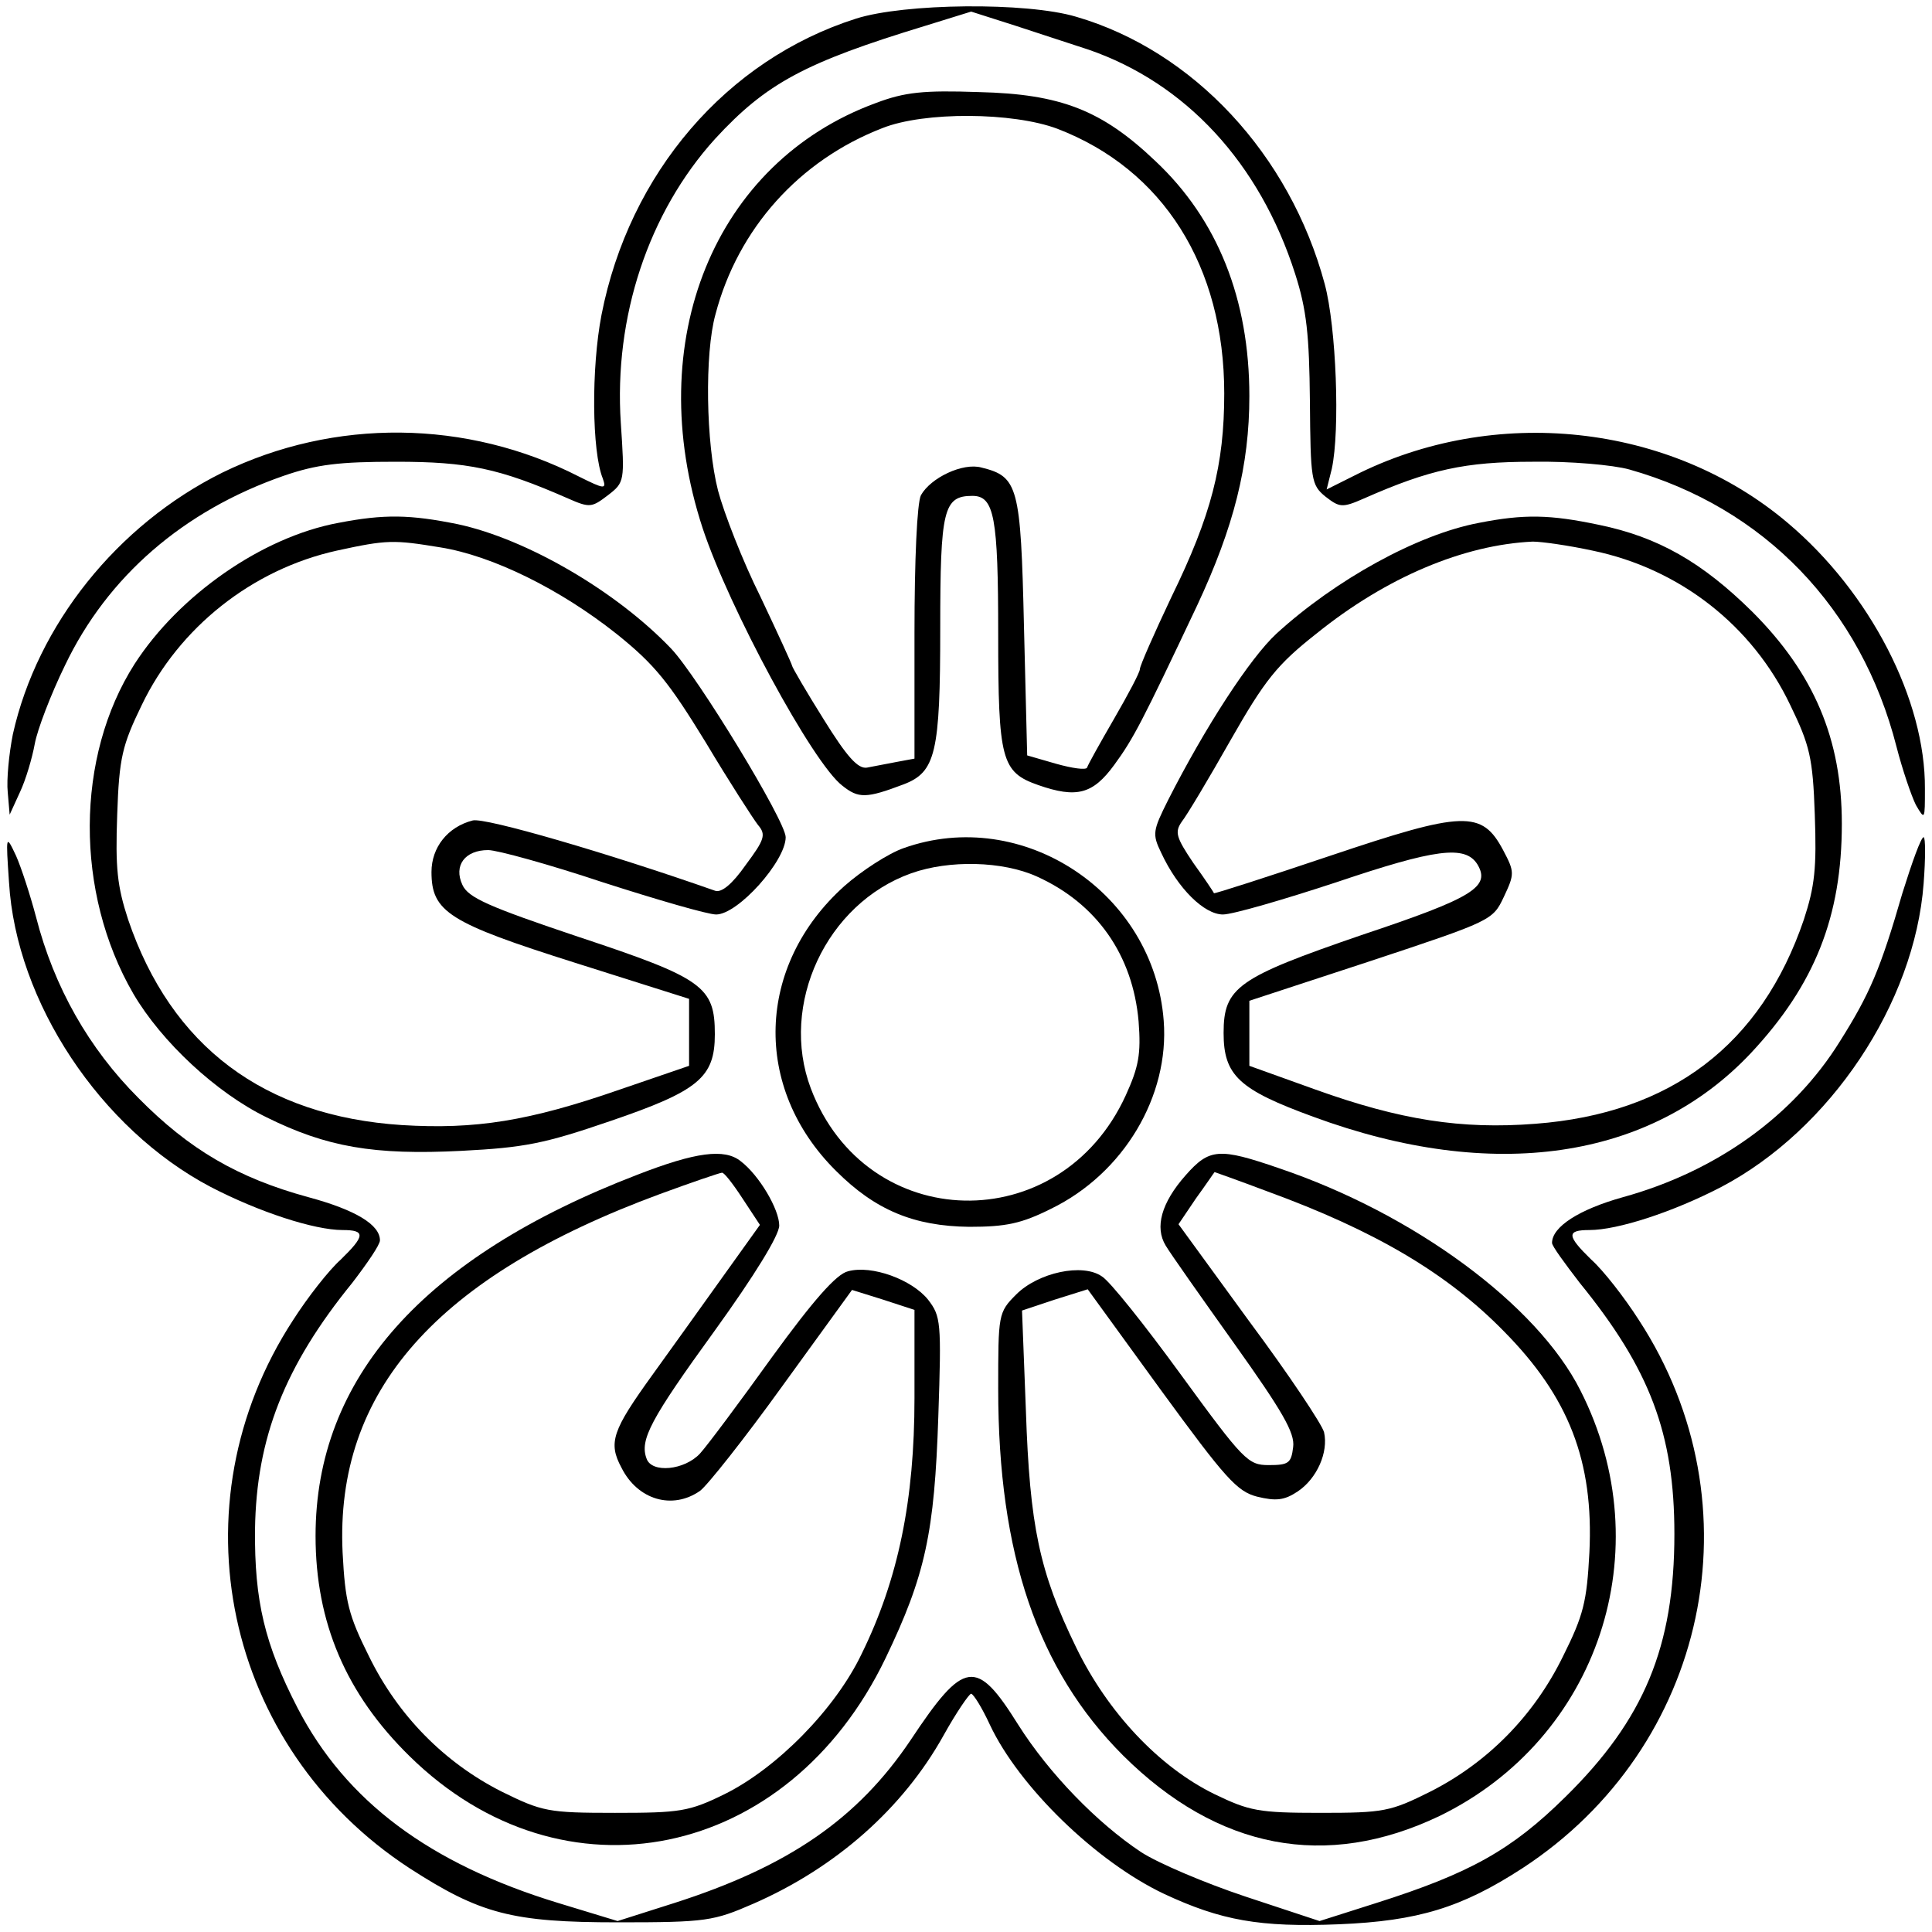 <?xml version="1.0" standalone="no"?>
<!DOCTYPE svg PUBLIC "-//W3C//DTD SVG 20010904//EN"
 "http://www.w3.org/TR/2001/REC-SVG-20010904/DTD/svg10.dtd">
<svg version="1.0" xmlns="http://www.w3.org/2000/svg"
 width="300pt" height="300pt" viewBox="0 0 300 300"
 preserveAspectRatio="xMidYMid meet">
<g transform="translate(0,300) scale(0.1,-0.1)"
fill="#000000" stroke="none">
<path d="M1329 2971 c-201 -64 -352 -240 -395 -460 -16 -83 -15 -212 2 -254 6
-17 3 -17 -37 3 -174 89 -380 91 -554 6 -163 -81 -287 -236 -325 -406 -6 -30
-10 -71 -8 -90 l3 -35 16 35 c9 19 19 53 23 75 4 22 25 77 47 122 66 138 184
240 339 294 52 18 87 22 175 22 111 0 160 -10 267 -57 34 -15 37 -14 62 5 26
20 26 22 20 112 -11 165 43 327 146 441 80 87 140 119 327 176 l71 22 69 -22
c37 -12 88 -29 113 -37 151 -52 266 -176 321 -348 18 -56 22 -95 23 -198 1
-122 2 -130 24 -148 22 -17 26 -18 60 -3 102 45 157 57 262 57 58 1 125 -5
150 -12 209 -59 360 -215 415 -431 9 -35 23 -76 30 -90 14 -24 14 -23 14 25 1
138 -85 305 -213 413 -183 155 -456 184 -674 73 l-42 -21 8 32 c13 60 7 220
-11 287 -54 201 -204 362 -386 415 -77 23 -267 21 -342 -3z"/>
<path d="M1360 2840 c-251 -92 -364 -370 -269 -660 41 -124 171 -365 217 -400
25 -20 37 -20 95 2 50 19 57 49 57 242 0 185 5 206 50 206 34 0 40 -33 40
-215 0 -195 5 -214 62 -234 60 -21 85 -14 118 31 30 41 43 66 129 248 57 122
81 217 81 325 0 150 -49 274 -146 365 -83 79 -147 104 -274 107 -86 3 -115 0
-160 -17z m282 -40 c164 -63 259 -213 259 -411 0 -111 -20 -189 -82 -316 -27
-57 -49 -107 -49 -112 0 -5 -18 -39 -40 -77 -22 -38 -41 -72 -42 -76 -2 -4
-23 -1 -48 6 l-45 13 -5 201 c-5 217 -9 232 -66 246 -29 8 -79 -16 -94 -43 -6
-12 -10 -100 -10 -214 l0 -195 -27 -5 c-16 -3 -36 -7 -47 -9 -14 -2 -31 17
-67 75 -27 43 -49 81 -49 83 0 2 -22 50 -49 107 -28 56 -57 131 -66 165 -19
74 -21 213 -4 274 35 133 130 239 259 289 65 26 203 25 272 -1z"/>
<path d="M525 2188 c-118 -22 -247 -112 -316 -219 -92 -144 -93 -355 -2 -512
44 -75 129 -154 207 -192 93 -46 166 -59 303 -52 97 5 128 11 230 46 138 47
163 68 163 135 0 74 -18 87 -211 151 -140 47 -172 61 -181 81 -14 30 4 54 40
54 14 0 94 -22 178 -50 84 -27 163 -50 176 -50 34 0 108 83 108 120 0 25 -137
250 -178 293 -85 89 -224 170 -331 193 -74 15 -114 16 -186 2z m159 -38 c81
-13 186 -65 273 -134 60 -48 82 -76 139 -169 37 -62 74 -119 81 -128 13 -15
10 -23 -19 -62 -21 -30 -38 -44 -48 -40 -165 58 -357 114 -376 109 -39 -10
-64 -42 -64 -80 0 -62 27 -79 223 -141 l177 -56 0 -52 0 -52 -108 -37 c-141
-49 -224 -62 -338 -55 -214 14 -358 122 -425 319 -17 52 -20 80 -17 163 3 89
8 108 38 170 58 121 172 211 303 240 78 17 88 17 161 5z"/>
<path d="M2296 2188 c-95 -18 -222 -88 -314 -172 -41 -38 -110 -144 -168 -258
-24 -48 -25 -53 -11 -82 26 -56 67 -96 96 -96 15 0 94 23 176 50 154 52 200
58 219 28 21 -35 -6 -52 -180 -110 -192 -66 -214 -81 -214 -152 0 -66 24 -88
139 -130 279 -103 524 -67 680 99 99 106 141 212 141 356 0 131 -43 233 -139
329 -78 77 -146 116 -238 135 -76 16 -116 17 -187 3z m177 -43 c135 -28 248
-116 307 -240 30 -62 35 -81 38 -170 3 -83 0 -111 -17 -163 -66 -194 -206
-301 -417 -317 -115 -9 -210 6 -341 53 l-103 37 0 51 0 50 189 62 c187 62 189
63 206 99 17 36 17 39 -1 73 -33 62 -61 61 -269 -9 -98 -33 -179 -59 -180 -58
0 1 -14 22 -32 47 -27 40 -29 48 -18 64 8 10 42 67 76 127 53 93 72 117 133
165 109 88 229 138 336 143 14 0 56 -6 93 -14z"/>
<path d="M14 1630 c11 -186 142 -383 313 -473 75 -39 161 -67 205 -67 36 0 35
-9 -3 -46 -18 -16 -51 -58 -74 -94 -187 -287 -107 -663 181 -851 110 -71 159
-84 324 -84 137 0 148 2 210 29 128 56 232 148 295 261 20 36 40 65 43 65 4
-1 17 -22 29 -48 45 -96 165 -213 271 -263 88 -41 148 -52 271 -47 123 5 191
26 285 87 288 188 368 564 181 851 -23 36 -56 78 -74 94 -38 37 -39 46 -3 46
44 0 130 28 205 67 169 89 300 285 314 471 3 39 3 72 0 72 -4 0 -18 -39 -33
-87 -34 -118 -51 -157 -97 -230 -72 -116 -192 -202 -337 -242 -68 -19 -110
-46 -110 -71 0 -5 20 -32 43 -62 109 -134 147 -234 147 -390 0 -175 -47 -288
-169 -408 -84 -83 -149 -119 -294 -165 l-88 -28 -115 38 c-63 21 -136 52 -162
69 -68 45 -143 122 -191 198 -65 104 -84 101 -167 -24 -82 -122 -189 -196
-367 -253 l-88 -28 -92 28 c-200 61 -330 158 -405 303 -51 99 -67 166 -66 277
2 142 46 254 151 383 23 30 43 59 43 66 0 24 -37 47 -111 67 -110 30 -185 74
-264 154 -77 77 -131 172 -159 281 -9 34 -23 77 -31 95 -16 34 -16 33 -11 -41z"/>
<path d="M1403 1683 c-23 -8 -65 -35 -92 -59 -137 -123 -143 -313 -13 -442 61
-61 121 -86 207 -87 57 0 81 5 127 28 113 55 184 175 175 292 -15 199 -219
334 -404 268z m207 -44 c93 -42 149 -122 158 -225 4 -51 0 -71 -20 -115 -102
-223 -403 -216 -489 11 -49 130 24 287 156 334 59 21 142 19 195 -5z"/>
<path d="M990 1176 c-333 -128 -500 -316 -500 -561 0 -134 47 -245 146 -342
238 -234 588 -162 739 152 62 129 76 195 82 375 5 148 4 156 -16 182 -25 31
-87 54 -124 44 -18 -4 -54 -45 -118 -133 -51 -71 -101 -138 -112 -150 -24 -26
-75 -31 -83 -8 -11 29 6 61 106 199 62 86 100 148 100 163 0 25 -31 78 -60
100 -25 20 -70 14 -160 -21z m163 -37 l27 -41 -58 -81 c-32 -45 -81 -113 -109
-152 -62 -86 -69 -105 -48 -144 25 -50 79 -66 122 -36 11 8 69 81 128 163
l108 149 48 -15 49 -16 0 -137 c0 -158 -25 -281 -82 -397 -41 -86 -132 -178
-213 -218 -55 -27 -69 -29 -170 -29 -104 0 -113 2 -176 33 -89 45 -161 118
-206 210 -32 64 -37 85 -41 161 -12 251 146 429 493 557 49 18 93 33 96 33 3
1 17 -17 32 -40z"/>
<path d="M1841 1175 c-38 -43 -48 -81 -31 -109 7 -12 55 -80 107 -153 74 -104
94 -138 91 -160 -3 -25 -7 -28 -38 -28 -32 0 -39 7 -136 140 -56 77 -111 146
-123 153 -30 21 -99 6 -133 -28 -28 -28 -28 -31 -28 -147 0 -256 61 -436 194
-569 147 -146 315 -178 491 -94 247 120 345 413 219 661 -67 133 -258 274
-468 345 -93 32 -108 31 -145 -11z m127 -25 c167 -61 279 -127 367 -217 101
-102 140 -202 133 -344 -4 -76 -9 -97 -41 -161 -45 -92 -117 -165 -206 -210
-62 -31 -72 -33 -171 -33 -96 0 -110 3 -164 29 -86 42 -166 127 -215 228 -57
117 -72 188 -78 368 l-6 155 51 17 51 16 114 -157 c100 -137 118 -157 149
-165 29 -7 42 -6 63 8 30 20 48 61 41 92 -3 12 -55 90 -116 172 l-110 151 27
40 c16 22 28 40 29 41 0 0 37 -13 82 -30z"/>
</g>
</svg>

